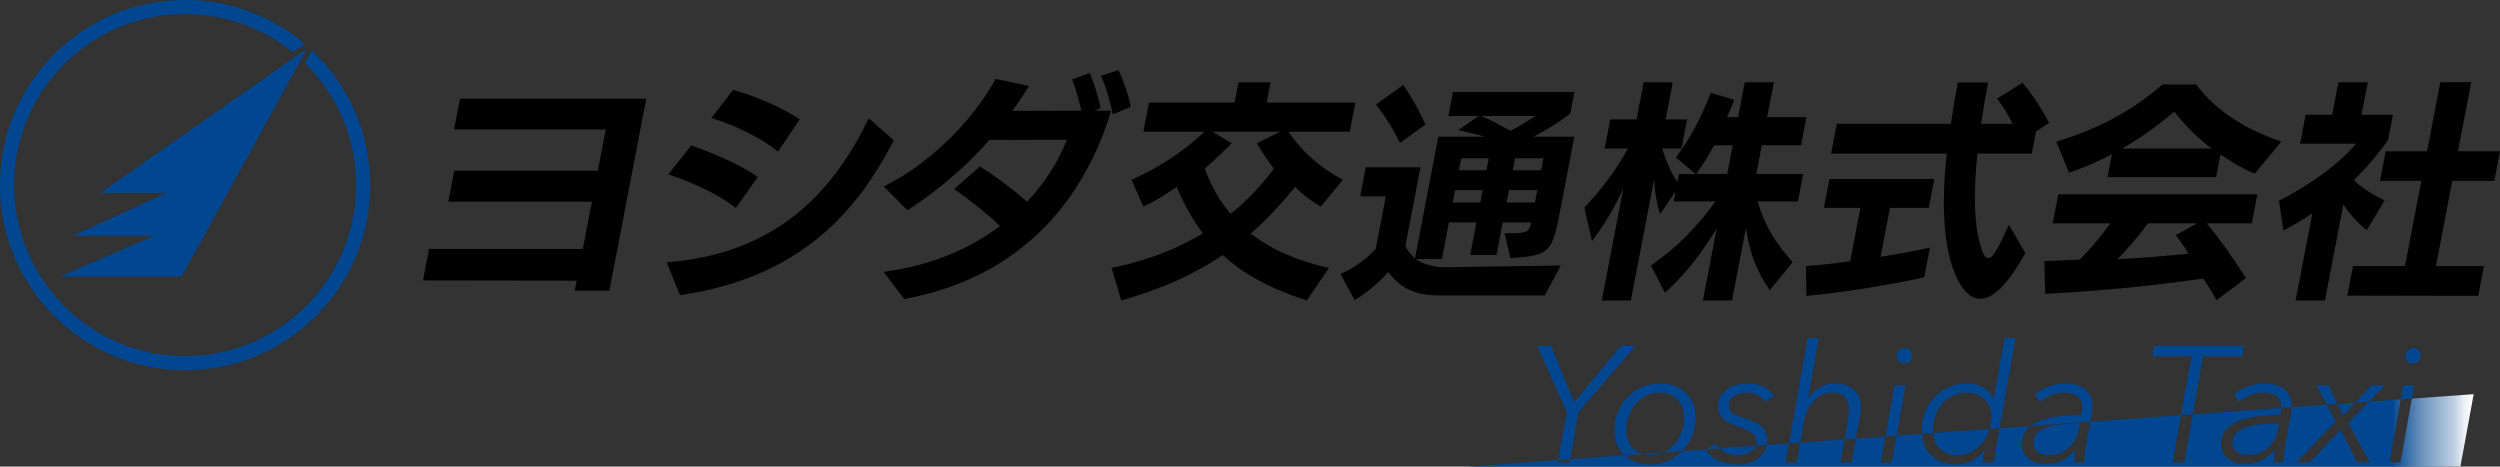 <?xml version="1.0" encoding="UTF-8"?><svg id="_レイヤー_2" xmlns="http://www.w3.org/2000/svg" xmlns:xlink="http://www.w3.org/1999/xlink" viewBox="0 0 1078.28 201.26"><rect x="0" y="0" width="1078.28" height="201.26" fill="#333333" stroke="none"/><defs><style>.cls-1{fill:none;}.cls-2{fill:#004691;}.cls-3{fill:url(#_名称未設定グラデーション);}.cls-4{clip-path:url(#clippath);}</style><clipPath id="clippath"><path class="cls-1" d="M1040.25,171.9l-4.88,27.52h-4.75l4.82-27.18-13.68.98-8.95,9.23,9.36,16.96h-5.53l-7.1-14.12-13.27,14.12h-5.89l17.03-17.53-3.9-7.35-15.14,1.09c0,.31-.03.65-.05,1.05-.05.74-.12,1.34-.21,1.81l-2.42,13.48c-.24,1.28-.43,2.6-.57,3.98-.14,1.37-.21,2.53-.21,3.48h-4.26c0-.8.04-1.68.11-2.62.07-.95.18-1.87.32-2.77h-.14c-.95,1.09-1.89,2.02-2.84,2.8-.95.78-1.93,1.41-2.94,1.88-1.02.47-2.1.82-3.27,1.03-1.16.21-2.42.32-3.79.32-1.14,0-2.29-.14-3.48-.43-1.18-.28-2.26-.77-3.23-1.45-.97-.68-1.77-1.57-2.41-2.66-.64-1.09-.96-2.44-.96-4.04,0-2.65.76-4.79,2.27-6.42,1.52-1.63,3.49-2.88,5.93-3.76,2.43-.87,5.17-1.47,8.2-1.77,3.03-.31,6.08-.46,9.15-.46.14-.8.24-1.43.28-1.88.05-.45.07-.85.08-1.23l-38.13,2.74-3.66,20.73h-5.04l3.6-20.36-39.11,2.82-1.81,10.09c-.24,1.28-.42,2.6-.57,3.98-.14,1.37-.21,2.53-.21,3.48h-4.26c0-.8.03-1.68.1-2.62.07-.95.18-1.87.32-2.77h-.14c-.95,1.09-1.89,2.02-2.84,2.8-.94.78-1.93,1.41-2.94,1.88-1.02.47-2.1.82-3.26,1.03-1.16.21-2.43.32-3.8.32-1.13,0-2.29-.14-3.48-.43-1.18-.28-2.26-.77-3.23-1.45-.97-.68-1.77-1.57-2.41-2.66-.64-1.09-.96-2.44-.96-4.04,0-2.65.75-4.79,2.27-6.42.44-.48.93-.91,1.45-1.32l-13.39.96-2.61,14.72h-4.75l.99-5.46h-.14c-1.09,1.7-2.72,3.18-4.9,4.43-2.17,1.25-4.61,1.88-7.31,1.88-2.27,0-4.32-.35-6.14-1.03-1.82-.68-3.4-1.67-4.72-2.94-1.32-1.28-2.34-2.79-3.05-4.54-.57-1.41-.85-2.98-.96-4.64l-10.83.78-2.05,11.53h-4.75l1.98-11.18-12.75.92-1.85,10.26h-4.77l1.76-9.91-19.14,1.38-1.5,8.54h-4.75l1.44-8.19-9.61.69c-.19,1.01-.48,1.96-.98,2.78-.81,1.3-1.82,2.36-3.05,3.19-1.23.83-2.6,1.43-4.11,1.81-1.52.38-3.01.57-4.47.57-2.79,0-5.41-.51-7.84-1.53-2.43-1.02-4.34-2.59-5.71-4.71l.38-.25-10.82.78c-1.68,1.68-3.61,3.06-5.88,4.08-2.41,1.08-5.06,1.63-7.95,1.63-2.23,0-4.28-.36-6.17-1.06-1.85-.69-3.43-1.66-4.76-2.87l-23.45,1.69-.25,1.39h-5.04l.18-1.02-39.84,2.86h428.91l5.75-31.29-26.71,1.92Z"/></clipPath><linearGradient id="_名称未設定グラデーション" x1="-55.74" y1="745.54" x2="-54.74" y2="745.54" gradientTransform="translate(24860.87 324245.83) scale(434.67 -434.67)" gradientUnits="userSpaceOnUse"><stop offset="0" stop-color="#004690"/><stop offset=".92" stop-color="#004690"/><stop offset=".92" stop-color="#094c94"/><stop offset=".95" stop-color="#7198c1"/><stop offset=".98" stop-color="#bdcfe2"/><stop offset=".99" stop-color="#ecf1f7"/><stop offset="1" stop-color="#fff"/></linearGradient></defs><g id="_レイヤー_1-2"><polygon points="182.43 120.95 185.04 107.37 251.37 107.37 255.28 87.01 193.37 87.01 195.94 73.64 257.85 73.64 261.27 55.85 195.86 55.85 198.41 42.58 278.73 42.58 262.83 125.37 247.91 125.37 248.74 121.05 182.43 120.95"/><path d="M287.5,113.13c48.84-3.7,72.7-32.09,87.21-62.12l10.81,9.56c-12.58,23.76-34.57,58.41-92.22,66.74l-5.81-14.19ZM326.86,76.32l-9.46,13.37c-8.59-6.68-20.12-11.42-29.1-14.5l9.8-12.44c7.82,2.67,20.42,7.71,28.76,13.58M344.89,51.53l-9.35,13.88c-7.35-6.17-19.74-11.83-28.68-14.5l9.33-12.14c7.92,2.16,21.02,7.3,28.71,12.75"/><path d="M389.97,128.97l-8.85-11.72c21.1-2.78,37.56-10.28,50.18-19.75-6.18-5.86-12.51-10.9-19.77-15.94l11.13-9.77c5.52,3.39,13.19,8.95,20.32,15.22,8.26-8.74,13.88-18.2,17.17-26.74l-33.45.1c-9.36,10.7-21.02,21.08-35.34,30.34l-10.16-10.28c22.52-11.21,40.03-31.16,48.2-46.38l14.44,2.98c-2.23,3.6-4.57,7.2-7.22,10.8,7.61,0,20.07-.1,29.74-.1-.92-4.32-2.55-10.28-3.99-13.47l7.63-2.78c1.36,3.09,3.95,10.49,4.69,15.22l-2.56,1.03h7.1c-8.72,29.31-31.47,70.65-89.24,81.24M479.93,49.37c-.86-5.14-3.08-12.34-5.03-16.66l7.47-2.47c1.8,3.5,4.55,11.11,5.29,15.84l-7.73,3.29Z"/><path d="M563.6,129.6c-15.66-5.08-27.3-11.35-36.17-19.62-12.14,8.27-26.1,14.54-43.81,19.62l-4.17-14.04c15.13-3.09,28.16-8.17,39.42-14.94-4.55-5.88-8.15-12.55-11.39-20.02-4.51,3.29-9.47,6.27-14.37,8.47l-5.05-11.55c12.94-5.68,24.02-13.54,31.37-20.71h-26.29l2.41-12.55h36.95l1.68-8.76h13.84l-1.68,8.76h38.24l-2.41,12.55h-26.39c4.6,7.17,12.65,15.04,23.41,20.71l-9.49,11.55c-4.06-2.19-7.87-5.18-11.12-8.47-6.14,7.57-12.28,14.14-19.1,20.12,8.66,6.77,19.75,11.75,33.7,14.84l-9.57,14.04ZM542.07,61.78l10.12-4.98h-29.18l8.21,4.98s-5.83,5.98-11.57,10.96c2.59,7.27,6.22,13.74,11.09,19.52,7.17-5.68,13.31-12.25,18.69-19.52-3.82-4.98-7.36-10.96-7.36-10.96"/><path d="M666.3,127.41h-45.71c-11.15,0-17.18-3.88-21.77-10.06-4.92,5.38-9.39,8.96-14.57,12.05l-6.1-11.25c9.88-4.28,15.23-10.86,15.23-10.86l4.34-22.61h-11.05l2.41-12.55h23.6l-6.51,33.86c.75,1.79,2.58,4.18,4.15,5.38l10.06-52.38h20.02c-3.67-1.1-7.58-1.99-11.4-2.89l8.74-6.08h-13.05l1.99-10.36h52.39l-1.8,9.36s-6.69,5.28-15.86,9.96h17.63l-6.01,31.27c-3.58,18.62-4.22,19.92-21.58,21.11l-2.51-10.76c9.46,0,10.58-.1,11.46-4.68h-12.25l-2.7,14.04h-11.35l2.7-14.04h-11.85l-3.04,15.83h-11.25c2.72,1.89,6.9,3.49,12.38,3.49h.5l49.63-.7-6.85,12.85ZM603.83,61.68s-4.24-9.06-10.35-16.63l11.77-8.37c5.2,7.17,9.58,17.03,9.58,17.03l-10.99,7.97ZM639.47,81.99h-11.85l-1.03,5.38h11.85l1.03-5.38ZM642.11,68.25h-11.85l-.99,5.18h11.85l1-5.18ZM638.94,50.02c4.32,1.89,8.38,4.08,12.52,6.37,3.51-1.69,7.81-4.38,10.69-6.37h-23.21ZM663.07,81.99h-12.25l-1.03,5.38h12.25l1.03-5.38ZM665.71,68.25h-12.25l-1,5.18h12.25l1-5.18Z"/><path d="M763.32,125.21c-5.76-8.37-8.73-16.23-10.27-26.89l-6.01,31.27h-12.55l5.97-31.07c-6.96,11.35-13.82,20.12-22.35,27.69l-6.03-11.65c11.17-7.87,19.69-16.43,27.83-27.69h-18.03l.84-4.38-6.68,9.86c-1.41-4.08-2.49-10.36-2.57-15.14l-10.06,52.38h-12.55l9.3-48.4c-3.4,7.87-8.93,16.93-13.52,22.71l-3.3-14.44c6.32-6.47,13.17-15.14,18.82-25.4h-10.06l2.41-12.55h11.35l3.08-16.03h12.55l-3.08,16.03h9.26l-2.41,12.55h-8.37c1.86,5.88,4.29,11.35,6.59,14.44l.67-3.49h7.17l-8.5-7.07c6.74-9.16,10.84-17.03,15.02-27.89l10.18,2.99c-1.01,2.69-1.95,4.98-3.23,7.47h4.88l2.89-15.04h12.55l-2.89,15.04h16.93l-2.33,12.15h-16.93l-2.37,12.35h20.22l-2.28,11.85h-17.43c3.17,10.46,7.77,18.12,15.19,26.19l-9.9,12.15ZM747.35,62.67h-8.07c-2.3,4.18-4.52,7.97-7.65,12.35h13.35l2.37-12.35Z"/><path d="M779.09,127.61l-.12-12.85c6.37-.5,12.58-1.19,19.03-2.09l4.42-23.01h-15.74l2.39-12.45h45.21l-2.39,12.45h-16.73l-4.05,21.11c11.18-1.69,21.28-3.98,21.28-3.98l-2.47,12.85s-26.31,5.78-50.83,7.97M854.13,128.9c-3.89,0-7.18-3.09-9.91-8.56-5.99-12.35-7.04-31.27-4.55-54.08h-49.9l2.47-12.85h49.2c.91-6.27,1.73-11.05,3.03-17.83h13.05c-1.36,7.07-2.1,11.45-3.03,17.83h13.54c-1.38-3.19-3.96-7.37-6.68-10.86l10.98-6.87c6.35,7.37,11.51,17.33,11.51,17.33l-5.71,3.78-1.82,9.46h-23.4c-1.84,17.33-1.31,30.18.86,38.04,1.21,4.58,2.33,7.07,3.82,7.07,1.89,0,4.43-4.38,8.85-14.44l7.11,12.25c-7.64,13.84-14.15,19.72-19.42,19.72"/><path d="M956,129.5c-1.7-3.09-3.86-6.87-5.77-9.36-22.62,3.19-42.94,5.28-68.09,6.57l-.37-14.14c4.28,0,11.25-.5,15.15-.6,3.72-3.29,10.74-11.85,13.26-15.64h-24.8l2.41-12.55h85.85l-2.41,12.55h-19.42c5.49,6.67,11.15,14.54,16.88,23.6l-12.69,9.56ZM972.45,74.92c-5.62-2.39-10.24-5.28-14.75-8.27l-1.87,9.76h-46.81l1.89-9.86c-5.75,2.99-11.73,5.58-18.46,7.97l-5.58-13.45c16.79-4.98,32.78-13.05,45.76-24.6h14.64c8.54,11.55,21.83,19.62,36.71,24.6l-11.52,13.84ZM926.41,96.33c-3.17,4.58-9.84,12.35-13.22,15.44,11.15-.5,22.5-1.49,30.73-2.39-1.57-2.69-3.47-5.28-5.44-7.97l9.14-5.08h-21.21ZM937.76,48.13c-7.5,6.37-14.67,11.55-22.48,15.93h38.64c-6.03-4.38-11.19-9.66-16.16-15.93"/><path d="M1020.86,99.22c-3.6-2.49-7.85-7.37-10.13-11.05l-7.96,41.43h-12.65l7.21-37.54c-3.86,2.49-7.93,4.98-12.47,7.37l-1.91-12.85c20.47-10.66,29.46-20.12,33.21-24.6h-24.1l2.39-12.45h11.45l2.7-14.04h12.65l-2.7,14.04h13.54l-2.08,10.85s-5.45,8.17-14.78,17.33c2.57,2.69,8.6,6.57,13.26,8.76l-7.63,12.75ZM1012.44,127.5l2.45-12.75h22.41l7.06-36.75h-17.83l2.45-12.75h17.83l5.72-29.78h13.35l-5.72,29.78h18.13l-2.45,12.75h-18.13l-7.06,36.75h20.72l-2.47,12.85-56.45-.1Z"/><polygon class="cls-2" points="129.34 23.09 43.36 83.22 71.9 83.26 31.39 101.66 66.61 101.65 25.91 119.26 78.35 119.26 130.62 24.21 132.37 21.03 129.34 23.09"/><path class="cls-2" d="M134.52,21.69l-2.98,5.55c13.61,13.38,22.07,32,22.07,52.6,0,40.74-33.03,73.77-73.77,73.77S6.07,120.58,6.07,79.84,39.1,6.07,79.84,6.07c17.59,0,33.73,6.16,46.4,16.44l5.21-3.56C117.53,7.14,99.52,0,79.84,0,35.74,0,0,35.74,0,79.84s35.74,79.84,79.84,79.84,79.84-35.75,79.84-79.84c0-22.93-9.68-43.58-25.16-58.15"/><polygon class="cls-2" points="680.82 177.78 705.37 149.18 699.05 149.18 678.97 173.59 668.97 149.18 663.01 149.18 675.78 177.78 672.13 198.4 677.23 198.03 680.82 177.78"/><path class="cls-2" d="M707.51,195.48c-1.3-.54-2.4-1.29-3.33-2.24-.92-.95-1.61-2.07-2.08-3.38-.47-1.3-.71-2.71-.71-4.23,0-2.18.36-4.25,1.1-6.23.73-1.97,1.74-3.7,3.01-5.19,1.27-1.5,2.79-2.68,4.53-3.56,1.75-.88,3.66-1.31,5.73-1.31,1.65,0,3.14.27,4.46.82,1.32.55,2.44,1.29,3.36,2.24.92.95,1.61,2.08,2.09,3.38.47,1.3.71,2.72.71,4.23,0,2.23-.36,4.33-1.06,6.3-.71,1.97-1.7,3.69-2.97,5.16-1.27,1.47-2.79,2.64-4.56,3.52-.12.06-.24.1-.36.16l8.02-.58c.11-.11.26-.2.37-.32,1.75-1.85,3.11-4.02,4.08-6.53.97-2.5,1.46-5.18,1.46-8.02,0-2.13-.38-4.07-1.14-5.82-.76-1.75-1.81-3.26-3.16-4.54-1.35-1.28-2.95-2.26-4.82-2.94-1.87-.68-3.93-1.03-6.21-1.03-2.89,0-5.53.55-7.95,1.63-2.41,1.09-4.49,2.57-6.24,4.43-1.75,1.87-3.11,4.05-4.08,6.53-.97,2.48-1.46,5.12-1.46,7.91,0,2.13.38,4.08,1.14,5.85.75,1.77,1.81,3.29,3.15,4.54.03.03.07.05.1.08l7.84-.56c-.34-.1-.69-.17-1.01-.3"/><path class="cls-2" d="M762.27,190.05c0-2.65-.85-4.69-2.55-6.14-1.7-1.45-4.19-2.64-7.45-3.58-1.04-.29-1.96-.58-2.76-.89-.8-.31-1.49-.66-2.06-1.06-.57-.4-1.01-.89-1.32-1.46-.31-.57-.46-1.3-.46-2.2,0-.99.25-1.83.75-2.52.49-.68,1.13-1.24,1.92-1.67.78-.42,1.63-.73,2.55-.92.92-.19,1.81-.28,2.66-.28,1.84,0,3.43.39,4.75,1.17,1.33.78,2.32,1.79,2.98,3.01l3.76-2.69c-.9-1.66-2.35-2.98-4.36-3.97-2.01-.99-4.29-1.49-6.85-1.49-1.52,0-3.03.19-4.54.57-1.51.38-2.87.96-4.08,1.74-1.2.78-2.2,1.79-2.98,3.02-.78,1.23-1.17,2.7-1.17,4.41,0,1.38.25,2.55.75,3.52.49.97,1.15,1.8,1.95,2.49.81.69,1.71,1.24,2.7,1.67,1,.43,1.99.81,2.98,1.14,2.6.85,4.6,1.74,6,2.67,1.39.92,2.09,2.27,2.09,4.02,0,.61-.12,1.15-.3,1.66l4.83-.35c.11-.6.23-1.2.23-1.87"/><path class="cls-2" d="M739.99,191.33l-3.74,2.45,5.44-.39c-.68-.63-1.27-1.3-1.7-2.05"/><path class="cls-2" d="M777.95,182.39c.38-2.22.98-4.15,1.81-5.78.83-1.63,1.78-2.99,2.87-4.08,1.09-1.09,2.27-1.89,3.55-2.41,1.28-.52,2.56-.78,3.83-.78,2.79,0,4.74.67,5.85,2.02,1.11,1.35,1.67,3.18,1.67,5.5,0,1.33-.14,2.72-.43,4.19l-1.5,8.46,4.86-.35,1.82-10.1c.09-.66.18-1.28.25-1.84.07-.57.11-1.14.11-1.7,0-3.12-1.02-5.59-3.05-7.41-2.03-1.82-4.82-2.73-8.37-2.73-2.27,0-4.4.57-6.39,1.7-1.99,1.14-3.59,2.67-4.82,4.61h-.14l4.54-25.9h-4.75l-8,45.45,4.81-.34,1.48-8.49Z"/><polygon class="cls-2" points="821.87 166.21 817.12 166.21 813.21 188.24 818.03 187.89 821.87 166.21"/><path class="cls-2" d="M821.37,156.78c.95,0,1.74-.33,2.38-.99.64-.66.96-1.46.96-2.41,0-1-.31-1.79-.92-2.38-.62-.59-1.37-.89-2.27-.89s-1.69.33-2.38.99c-.69.66-1.03,1.49-1.03,2.48s.32,1.77.96,2.34c.64.57,1.41.85,2.31.85"/><path class="cls-2" d="M833.72,185.63c0-2.28.34-4.4,1.03-6.37.68-1.97,1.67-3.68,2.95-5.16,1.28-1.47,2.8-2.63,4.57-3.48,1.78-.85,3.75-1.28,5.93-1.28,1.61,0,3.08.26,4.4.78,1.32.52,2.46,1.27,3.4,2.24.95.97,1.67,2.11,2.17,3.42.5,1.3.74,2.74.74,4.3,0,1.74-.3,3.36-.76,4.93l4.29-.31,6.9-38.91h-4.75l-4.61,26.04h-.14c-1.09-2.13-2.68-3.74-4.79-4.83-2.1-1.09-4.36-1.63-6.77-1.63-2.79,0-5.39.54-7.77,1.63-2.39,1.09-4.46,2.56-6.21,4.4-1.75,1.84-3.11,4.02-4.08,6.53-.97,2.51-1.45,5.18-1.45,8.02,0,.41.07.78.1,1.17l4.95-.36c-.03-.38-.09-.74-.09-1.13"/><path class="cls-2" d="M902.19,178.49c.1-.47.16-1.07.21-1.81.05-.73.07-1.31.07-1.74,0-1.71-.32-3.16-.96-4.36-.64-1.21-1.49-2.2-2.55-2.98-1.07-.78-2.32-1.35-3.76-1.7-1.44-.35-2.94-.53-4.51-.53-2.32,0-4.66.44-7.03,1.31-2.36.87-4.35,2.02-5.96,3.44l2.13,3.19c1.23-1.08,2.77-2.02,4.61-2.8,1.84-.78,3.76-1.17,5.75-1.17,2.46,0,4.37.49,5.75,1.49,1.37.99,2.06,2.69,2.06,5.11,0,.38-.02.79-.07,1.24-.05.45-.14,1.08-.28,1.88-3.08,0-6.13.16-9.15.46-3.03.31-5.76.9-8.2,1.77-1.73.62-3.21,1.44-4.47,2.44l25.76-1.85.61-3.39Z"/><polygon class="cls-2" points="950.23 153.66 967.11 153.66 967.89 149.18 929.15 149.18 928.37 153.66 945.19 153.66 940.7 179.06 945.8 178.69 950.23 153.66"/><path class="cls-2" d="M988.4,174.94c0-1.71-.32-3.16-.96-4.36-.64-1.21-1.49-2.2-2.56-2.98-1.06-.78-2.32-1.35-3.76-1.7-1.45-.35-2.94-.53-4.51-.53-2.32,0-4.66.44-7.02,1.31-2.37.87-4.35,2.02-5.96,3.44l2.13,3.19c1.23-1.09,2.77-2.02,4.61-2.8,1.84-.78,3.76-1.17,5.75-1.17,2.46,0,4.38.49,5.75,1.49,1.37.99,2.06,2.69,2.06,5.11v.02l4.45-.32c.01-.26.02-.49.02-.69"/><polygon class="cls-2" points="1004.22 166.21 999.11 166.21 1003.52 174.54 1008.17 174.21 1004.22 166.21"/><polygon class="cls-2" points="1028.56 166.21 1022.81 166.21 1015.9 173.65 1021.76 173.23 1028.56 166.21"/><path class="cls-2" d="M1040.76,156.78c.95,0,1.74-.33,2.38-.99.64-.66.96-1.46.96-2.41,0-1-.31-1.79-.92-2.38-.61-.59-1.37-.89-2.27-.89s-1.69.33-2.38.99c-.69.66-1.04,1.49-1.04,2.48s.32,1.77.96,2.34c.64.57,1.41.85,2.31.85"/><polygon class="cls-2" points="1041.26 166.21 1036.51 166.21 1035.44 172.24 1040.25 171.9 1041.26 166.21"/><g class="cls-4"><rect class="cls-3" x="632.29" y="169.97" width="434.66" height="31.29"/></g><polygon class="cls-2" points="1015.9 173.65 1008.17 174.21 1010.68 179.27 1015.9 173.65"/><path class="cls-2" d="M749.22,196.3c1.04,0,2.06-.1,3.05-.32.99-.21,1.89-.55,2.66-1,.78-.45,1.41-1.04,1.88-1.78.18-.29.3-.61.41-.93l-15.53,1.11c.56.52,1.18,1.02,1.91,1.46,1.61.97,3.48,1.45,5.61,1.45"/><path class="cls-2" d="M711.93,196.3c1.98,0,3.8-.4,5.48-1.16l-8.89.64c1.05.31,2.16.52,3.42.52"/><path class="cls-2" d="M879.17,195.13c.64.4,1.37.69,2.2.85.83.17,1.67.25,2.52.25,1.7,0,3.26-.28,4.68-.85,1.42-.57,2.68-1.35,3.76-2.34,1.09-.99,1.99-2.14,2.7-3.44.71-1.3,1.2-2.68,1.49-4.15l.5-2.77h-1.14c-2.13,0-4.31.11-6.53.32-2.23.21-4.25.61-6.07,1.21-1.82.59-3.31,1.41-4.47,2.48-1.16,1.06-1.74,2.47-1.74,4.22,0,1.04.19,1.91.57,2.59.38.69.89,1.23,1.52,1.63"/><path class="cls-2" d="M834.39,189.82c.45,1.28,1.12,2.41,2.02,3.38.9.97,1.99,1.73,3.27,2.28,1.28.55,2.77.82,4.47.82,2.08,0,4.02-.43,5.82-1.28,1.8-.85,3.36-2.03,4.68-3.52,1.32-1.49,2.36-3.21,3.12-5.16.17-.43.25-.89.37-1.33l-24.34,1.75c.08,1.08.25,2.12.59,3.07"/><path class="cls-2" d="M975.27,182.99c-2.22.21-4.24.62-6.06,1.21-1.82.59-3.31,1.42-4.47,2.48-1.16,1.06-1.74,2.47-1.74,4.22,0,1.04.19,1.9.57,2.59.38.69.89,1.23,1.52,1.63.64.4,1.37.69,2.2.85.83.16,1.66.25,2.52.25,1.71,0,3.27-.28,4.69-.85,1.42-.57,2.67-1.35,3.76-2.34,1.09-.99,1.98-2.14,2.7-3.44.71-1.3,1.2-2.68,1.48-4.15l.5-2.77h-1.14c-2.13,0-4.3.11-6.53.32"/></g></svg>
